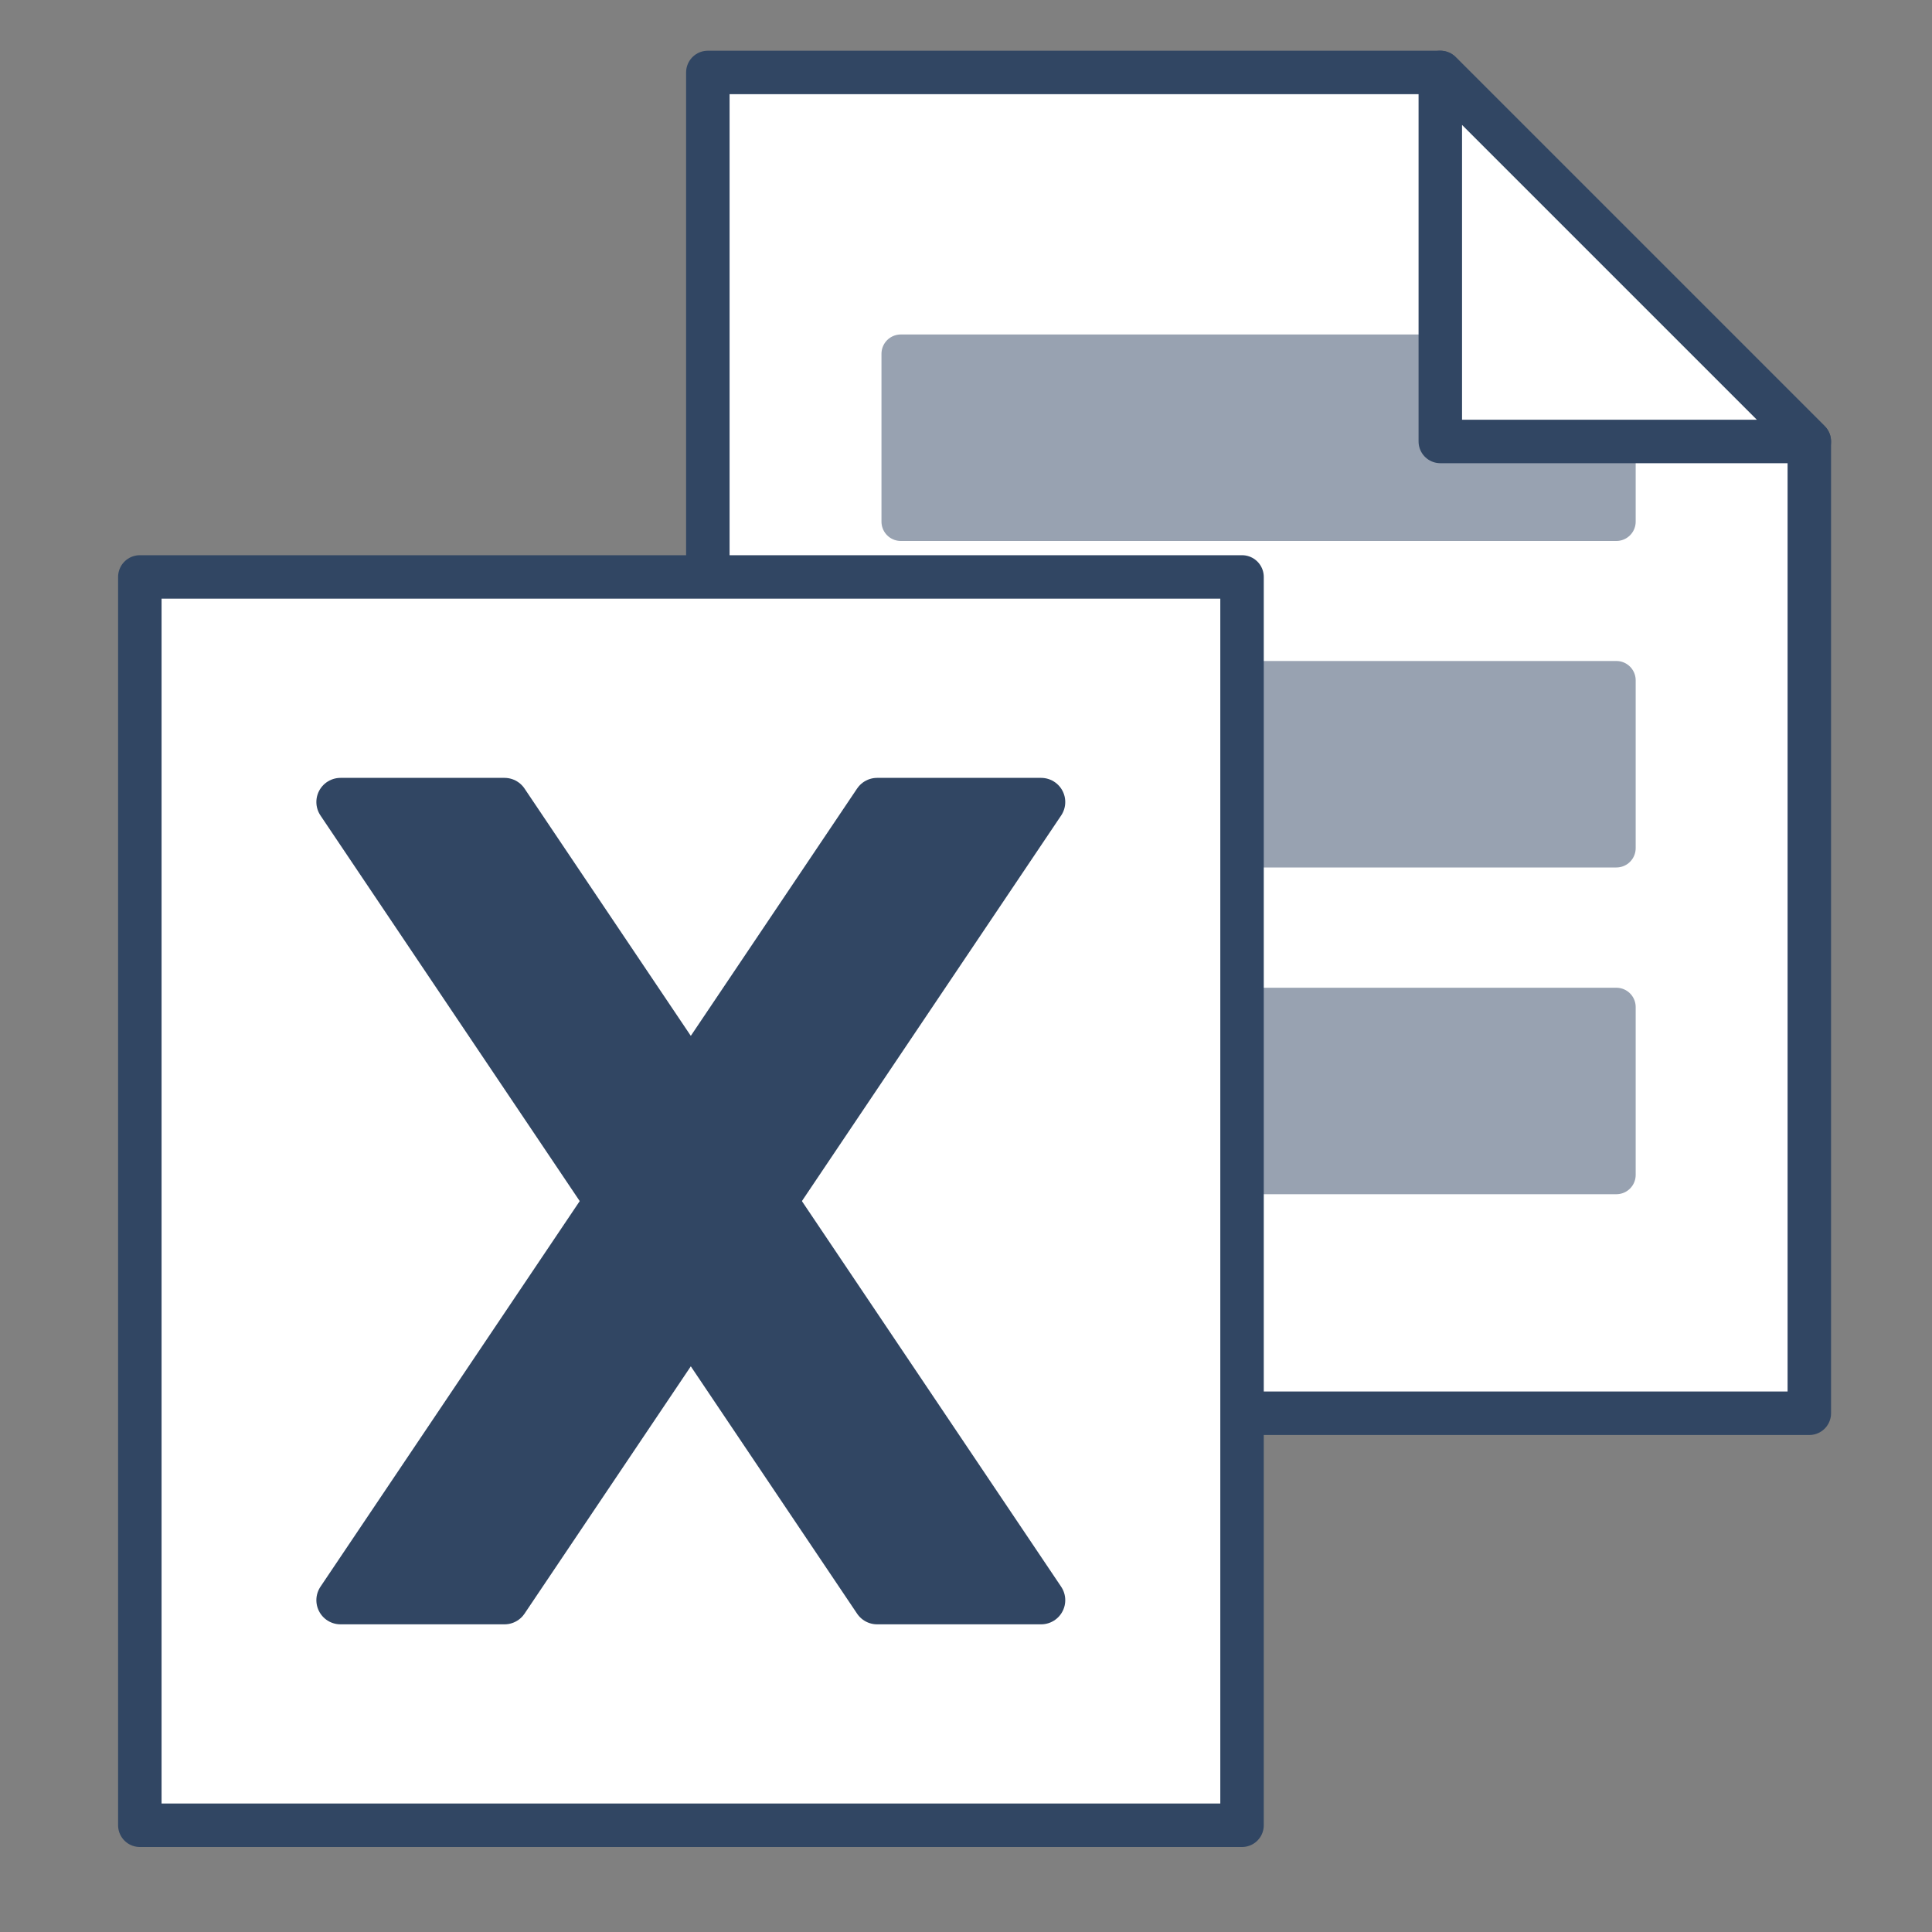 <svg id="_レイヤー_1" xmlns="http://www.w3.org/2000/svg" viewBox="0 0 80 80"><rect x="0" y="0" width="80" height="80" fill="#808080" stroke="none"/><defs><style>.cls-2,.cls-4{fill:#fff;stroke-width:1.8px;stroke-linecap:round;stroke-linejoin:round;stroke:#314663}.cls-4{fill:#314663;stroke-width:2px}</style></defs><path class="cls-2" d="M59.64 3H29.31v55.52h45.61V18.28L59.64 3z"/><path d="M37.3 14.65h29.63v6.95H37.3zm0 13.52h29.63v6.95H37.3zm0 13.53h29.63v6.95H37.3z" style="fill:#98a2b1;stroke:#98a2b1;stroke-width:1.6px;stroke-linecap:round;stroke-linejoin:round"/><path class="cls-2" d="M59.64 18.28h15.28L59.64 3v15.28z"/><path style="fill:none" d="M0 0h80v80H0z"/><path class="cls-2" d="M5.79 23.89h45.64v51.69H5.79z"/><path class="cls-4" d="M20.89 66.26H14.1l22.22-33.05h6.79L20.89 66.26z"/><path class="cls-4" d="M36.32 66.26h6.79L20.89 33.21H14.1l22.22 33.05z"/></svg>
